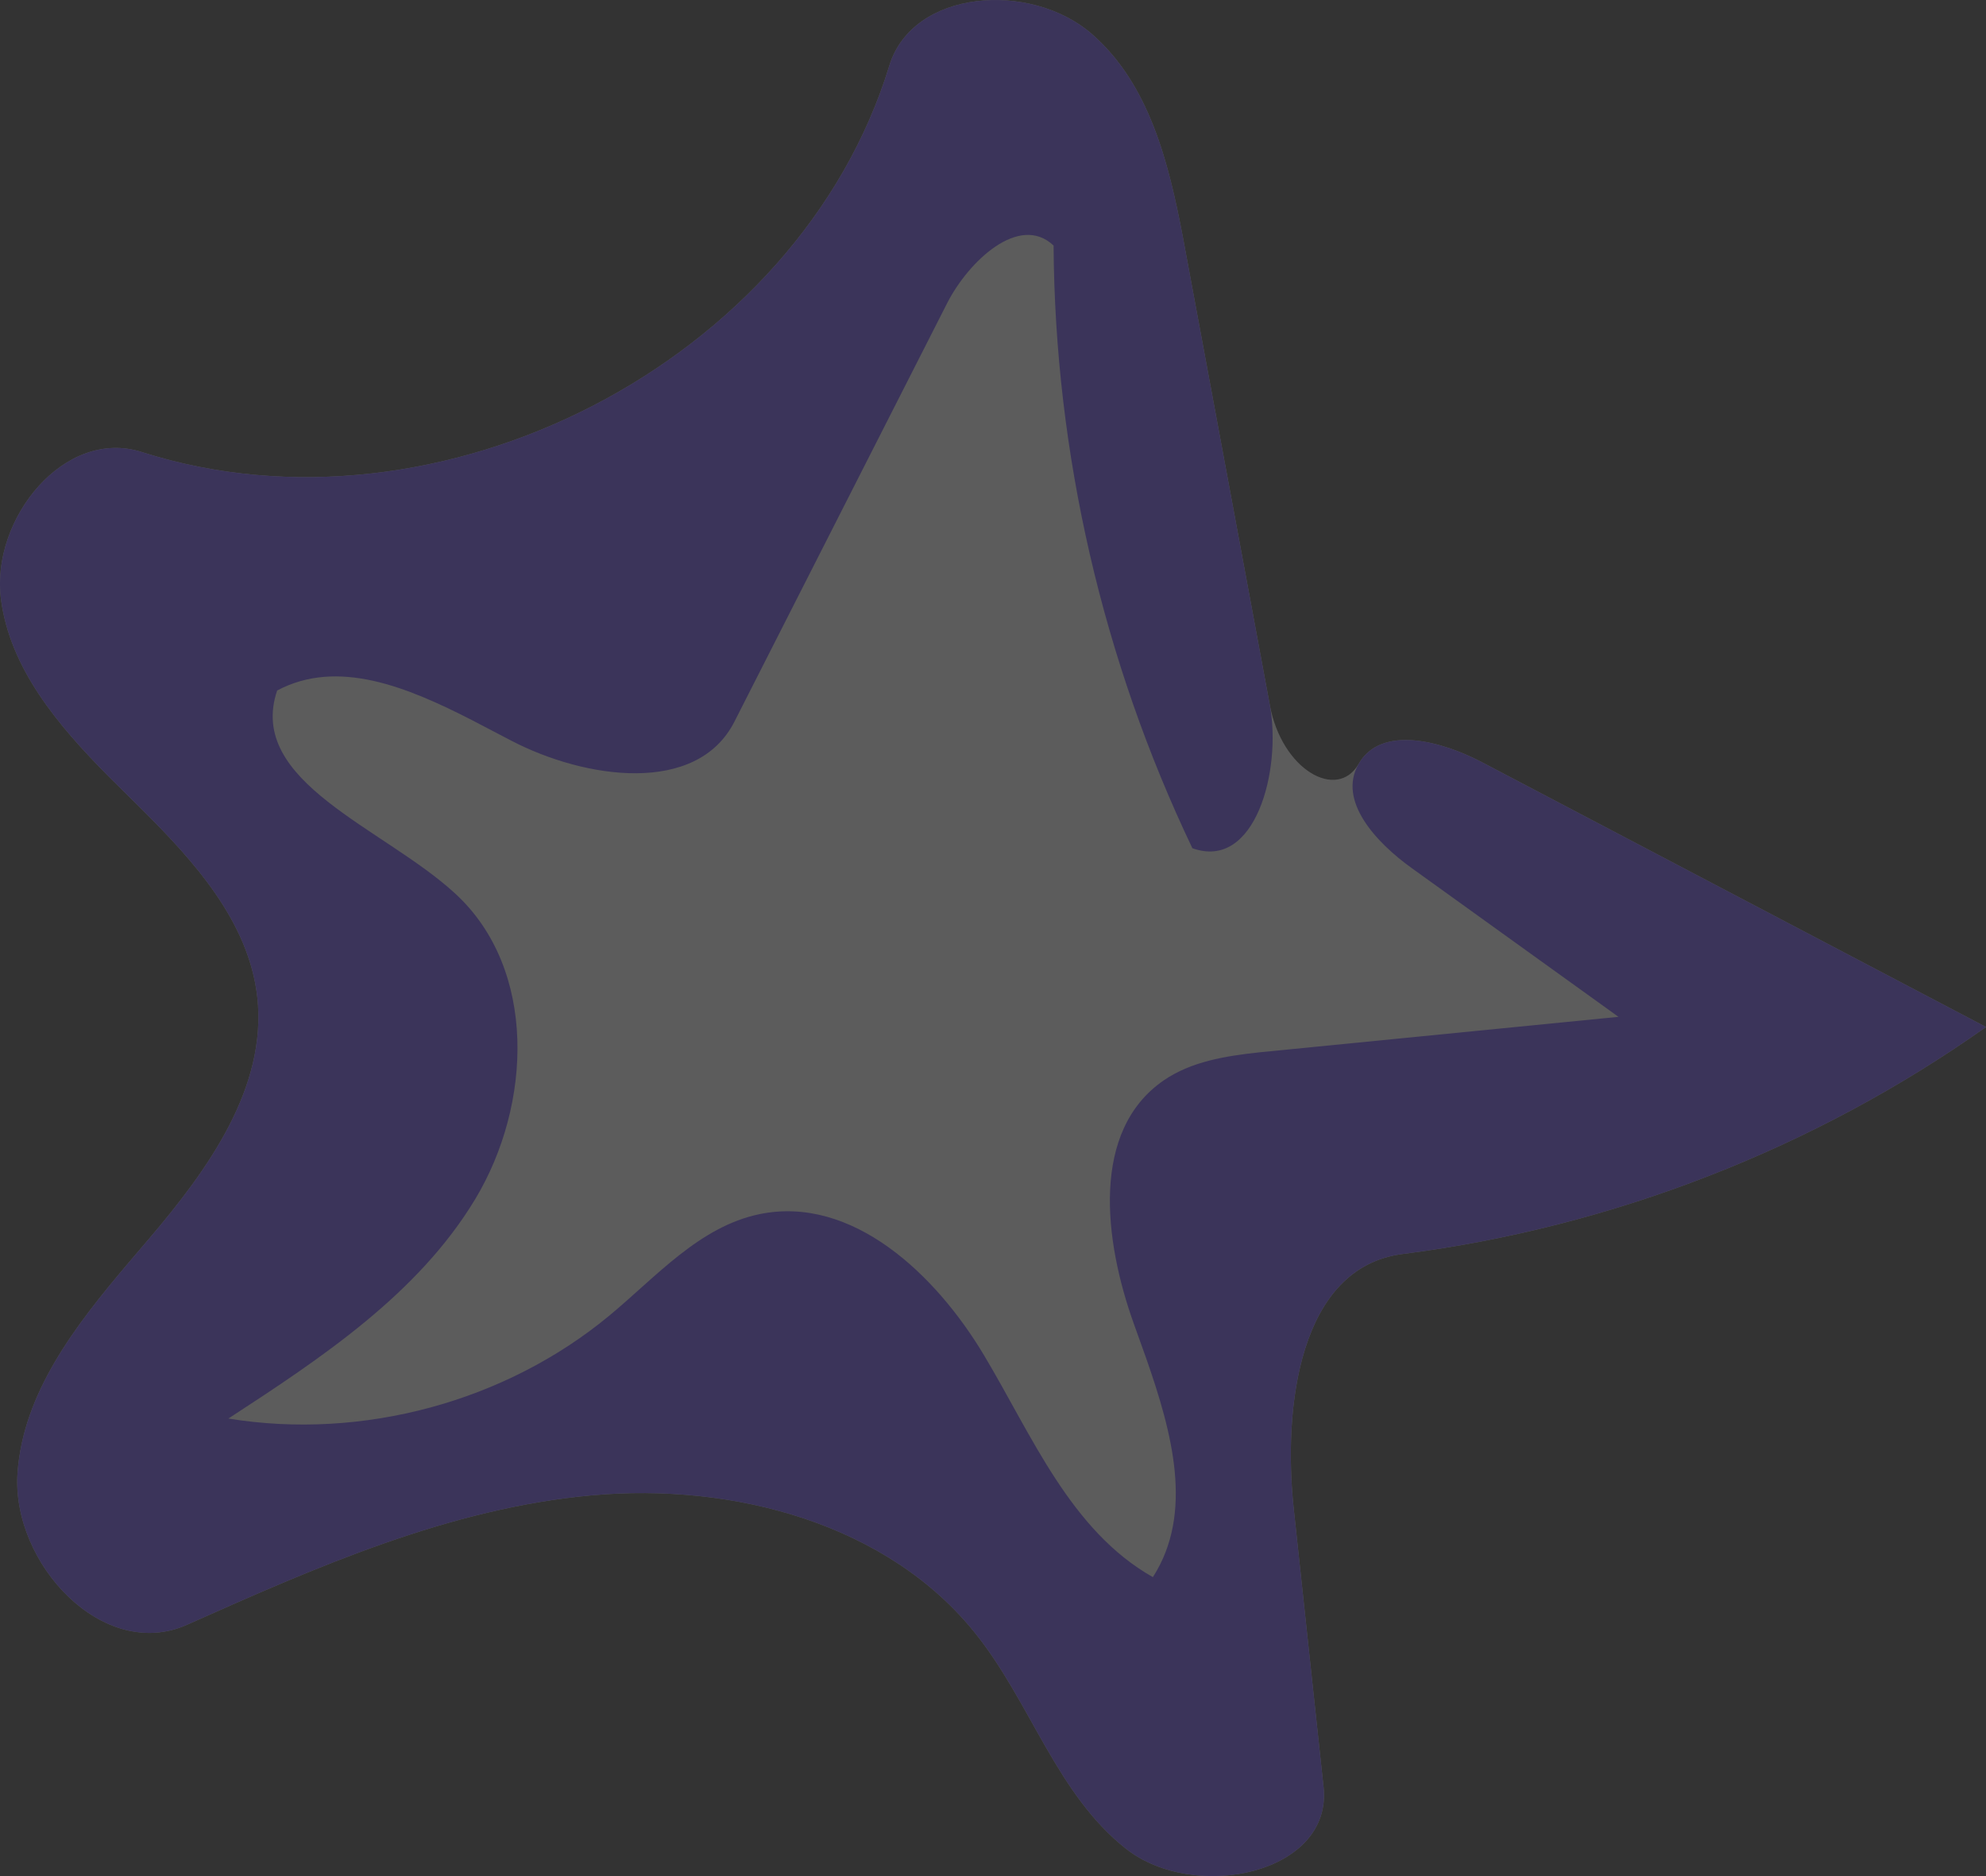 <?xml version="1.0" encoding="UTF-8"?> <svg xmlns="http://www.w3.org/2000/svg" width="18" height="17" viewBox="0 0 18 17" fill="none"><rect x="0" y="0" width="18" height="17" fill="#333333" stroke="none"/> <g opacity="0.2"> <path fill-rule="evenodd" clip-rule="evenodd" d="M9.896 0.308C10.414 0.76 10.591 1.466 10.72 2.143L11.509 6.388C11.618 6.979 12.12 7.258 12.314 6.922C12.518 6.566 13.064 6.714 13.43 6.906L18 9.306C16.445 10.407 14.611 11.121 12.713 11.363C11.777 11.482 11.626 12.747 11.726 13.673L11.996 16.192C12.081 16.977 10.83 17.244 10.205 16.752C9.58 16.259 9.343 15.434 8.85 14.813C8.055 13.808 6.649 13.433 5.362 13.55C4.076 13.666 2.871 14.198 1.694 14.723C0.935 15.062 0.1 14.165 0.159 13.345C0.211 12.622 0.68 12.015 1.158 11.451L1.349 11.227C1.886 10.598 2.422 9.853 2.332 9.036C2.256 8.355 1.764 7.807 1.27 7.318L0.981 7.032C0.523 6.57 0.089 6.056 0.008 5.425C-0.083 4.703 0.584 3.872 1.285 4.096C3.986 4.958 7.238 3.278 8.06 0.596C8.273 -0.1 9.343 -0.173 9.896 0.308Z" fill="white"></path> <path fill-rule="evenodd" clip-rule="evenodd" d="M9.896 0.308C10.414 0.76 10.591 1.466 10.72 2.143L11.509 6.388C11.618 6.979 11.378 7.892 10.807 7.686C9.994 5.984 9.561 4.107 9.549 2.225C9.238 1.931 8.777 2.369 8.584 2.748L6.656 6.54C6.316 7.208 5.303 7.06 4.633 6.711L4.275 6.524C3.694 6.227 3.062 5.964 2.512 6.257C2.231 7.087 3.48 7.501 4.128 8.099C4.868 8.781 4.824 10.007 4.307 10.866C3.789 11.725 2.915 12.304 2.07 12.854C3.284 13.052 4.58 12.702 5.523 11.921C5.949 11.568 6.339 11.115 6.883 11.002C7.725 10.828 8.482 11.549 8.919 12.281C9.356 13.012 9.703 13.869 10.449 14.291C10.823 13.709 10.623 12.979 10.388 12.307L10.276 11.994C10.006 11.242 9.884 10.246 10.547 9.79C10.796 9.619 11.106 9.569 11.41 9.536L14.669 9.214L12.792 7.864C12.475 7.636 12.12 7.258 12.314 6.922C12.518 6.566 13.064 6.714 13.43 6.906L18 9.306C16.445 10.407 14.611 11.121 12.713 11.363C11.777 11.482 11.626 12.747 11.726 13.673L11.996 16.192C12.081 16.977 10.83 17.244 10.205 16.752C9.58 16.259 9.343 15.434 8.85 14.813C8.055 13.808 6.649 13.433 5.362 13.55C4.076 13.666 2.871 14.198 1.694 14.723C0.935 15.062 0.1 14.165 0.159 13.345C0.211 12.622 0.68 12.015 1.158 11.451L1.349 11.227C1.886 10.598 2.422 9.853 2.332 9.036C2.256 8.355 1.764 7.807 1.27 7.318L0.981 7.032C0.523 6.57 0.089 6.056 0.008 5.425C-0.083 4.703 0.584 3.872 1.285 4.096C3.986 4.958 7.238 3.278 8.06 0.596C8.273 -0.1 9.343 -0.173 9.896 0.308Z" fill="#5B38F5"></path> </g> </svg> 